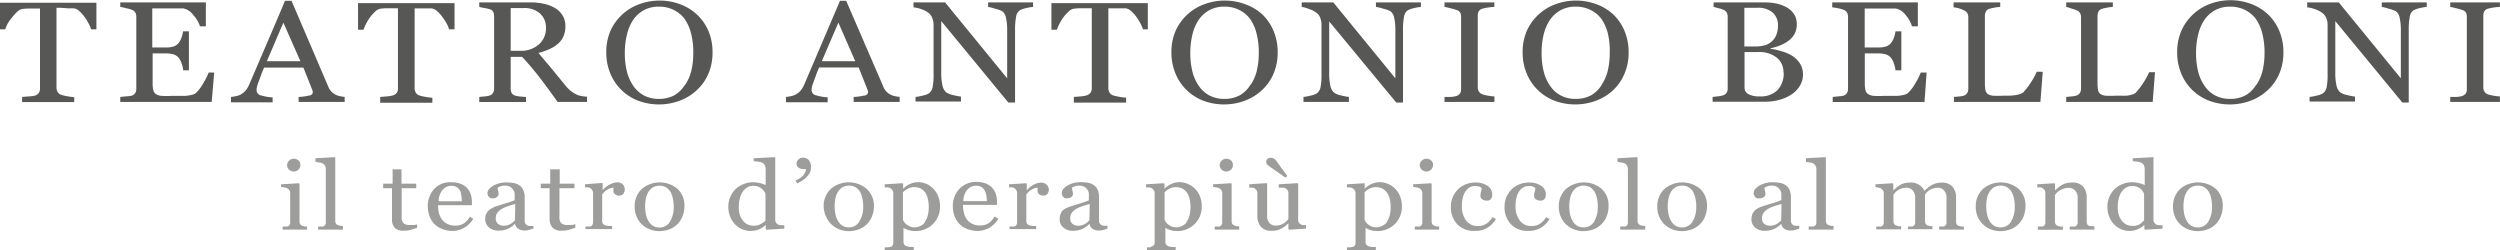 <svg id="e72c25ce-95df-4735-9739-6df56194b7c4" data-name="Livello 1" xmlns="http://www.w3.org/2000/svg" viewBox="0 0 281.88 28.23"><defs><style>.a150a449-3233-49e6-912e-6d01a1bc40fc{fill:#575756;}.\34 918e381-a39c-4ccb-a4cc-a09b5ca3c6c9{fill:#9d9d9c;}</style></defs><title>logo-teatro-new-site</title><path class="a150a449-3233-49e6-912e-6d01a1bc40fc" d="M11,5.53H10.4a3.53,3.53,0,0,0-.29-0.68,6.06,6.06,0,0,0-.46-0.74,3.84,3.84,0,0,0-.58-0.64,1.19,1.19,0,0,0-.6-0.31l-0.69,0L7,3.1H6.5v9a1,1,0,0,0,.12.48,0.8,0.8,0,0,0,.43.34,5.57,5.57,0,0,0,.66.15,5.38,5.38,0,0,0,.79.1v0.56H2.62V13.15l0.75-.06A3.19,3.19,0,0,0,4.07,13a0.85,0.85,0,0,0,.43-0.3,0.88,0.88,0,0,0,.14-0.52v-9H3.45q-0.4,0-.77.05a1.11,1.11,0,0,0-.6.31,4.3,4.3,0,0,0-.58.64A5.23,5.23,0,0,0,1,4.87a4.31,4.31,0,0,0-.28.66H0.13v-3H11v3Z" transform="translate(-0.13 -2.22)"/><path class="a150a449-3233-49e6-912e-6d01a1bc40fc" d="M24.28,10.41L24,13.71H13.69V13.15l0.7-.07A2.59,2.59,0,0,0,15,13a0.78,0.78,0,0,0,.39-0.31,1,1,0,0,0,.11-0.48V4.12a1.06,1.06,0,0,0-.1-0.46A0.72,0.72,0,0,0,15,3.33a3.24,3.24,0,0,0-.64-0.18A5.33,5.33,0,0,0,13.69,3V2.49h9.65V5.19H22.68a3.55,3.55,0,0,0-.76-1.28,1.88,1.88,0,0,0-1.11-.74l-0.65,0-0.86,0h-2V7.57h1.41a3.09,3.09,0,0,0,1-.11,1.35,1.35,0,0,0,.55-0.38,2,2,0,0,0,.33-0.61,3.52,3.52,0,0,0,.18-0.72h0.66v4.4H20.79a3.23,3.23,0,0,0-.19-0.8,2,2,0,0,0-.32-0.61,1.27,1.27,0,0,0-.62-0.4,3.59,3.59,0,0,0-.92-0.1H17.34v3.36a3.18,3.18,0,0,0,.08.8,0.73,0.73,0,0,0,.31.44,1.41,1.41,0,0,0,.62.19,11.06,11.06,0,0,0,1.13,0h0.76q0.47,0,.8,0a5.21,5.21,0,0,0,.69-0.11,1.1,1.1,0,0,0,.51-0.23,5,5,0,0,0,.85-1.15,7.37,7.37,0,0,0,.57-1.14h0.63Z" transform="translate(-0.13 -2.22)"/><path class="a150a449-3233-49e6-912e-6d01a1bc40fc" d="M39,13.71H33.8V13.15A5.94,5.94,0,0,0,34.94,13a0.49,0.49,0,0,0,.45-0.29,1.06,1.06,0,0,0,0-.17,0.77,0.77,0,0,0-.05-0.18l-1-2.52H29.91q-0.25.55-.4,1l-0.28.76a4.93,4.93,0,0,0-.16.55,1.81,1.81,0,0,0,0,.35,0.62,0.62,0,0,0,.55.49,4.92,4.92,0,0,0,1.25.21v0.56h-4.7V13.15a4.15,4.15,0,0,0,.57-0.09,2,2,0,0,0,.56-0.2,2.14,2.14,0,0,0,.54-0.45,2.84,2.84,0,0,0,.38-0.64Q29.13,9.65,30.27,7l2-4.69H33L37.15,12a1.86,1.86,0,0,0,.3.5,2,2,0,0,0,.47.37,2.1,2.1,0,0,0,.53.19,3,3,0,0,0,.54.08v0.56ZM34,9.12L32.08,4.77,30.22,9.12H34Z" transform="translate(-0.13 -2.22)"/><path class="a150a449-3233-49e6-912e-6d01a1bc40fc" d="M51.38,5.53H50.77a3.53,3.53,0,0,0-.29-0.68A6.06,6.06,0,0,0,50,4.12a3.84,3.84,0,0,0-.58-0.64,1.19,1.19,0,0,0-.6-0.31l-0.69,0-0.77,0H46.88v9a1,1,0,0,0,.12.48,0.8,0.8,0,0,0,.43.34,5.57,5.57,0,0,0,.66.15,5.38,5.38,0,0,0,.79.1v0.56H43V13.15l0.75-.06a3.19,3.19,0,0,0,.7-0.12,0.85,0.85,0,0,0,.43-0.3A0.88,0.88,0,0,0,45,12.15v-9H43.82q-0.4,0-.77.05a1.11,1.11,0,0,0-.6.31,4.3,4.3,0,0,0-.58.64,5.23,5.23,0,0,0-.47.76,4.31,4.31,0,0,0-.28.66H40.5v-3H51.38v3Z" transform="translate(-0.13 -2.22)"/><path class="a150a449-3233-49e6-912e-6d01a1bc40fc" d="M66.32,13.71H63q-1.12-1.57-2-2.72T59,8.63H57.71v3.56a1.15,1.15,0,0,0,.1.49,0.66,0.66,0,0,0,.41.32,3,3,0,0,0,.55.1l0.67,0.06v0.56H54.17V13.15l0.61-.06a2.32,2.32,0,0,0,.56-0.1,0.74,0.74,0,0,0,.38-0.3,1,1,0,0,0,.12-0.51V4.07a1.28,1.28,0,0,0-.09-0.49,0.63,0.63,0,0,0-.41-0.32,4.09,4.09,0,0,0-.57-0.13Q54.42,3.07,54.17,3V2.49h5.76a7.19,7.19,0,0,1,1.49.15,4.25,4.25,0,0,1,1.26.47,2.5,2.5,0,0,1,.87.83,2.24,2.24,0,0,1,.33,1.23,2.82,2.82,0,0,1-.22,1.15,2.37,2.37,0,0,1-.65.86,3.92,3.92,0,0,1-.95.59,7.7,7.7,0,0,1-1.22.42L62.36,10l1.5,1.83a3.94,3.94,0,0,0,.7.7,3.74,3.74,0,0,0,.62.37,2.27,2.27,0,0,0,.57.16,4.71,4.71,0,0,0,.57.06v0.56ZM61.69,5.35A2.08,2.08,0,0,0,61,3.73a2.62,2.62,0,0,0-1.84-.6H57.71V7.95h1.15a3,3,0,0,0,2-.7A2.38,2.38,0,0,0,61.69,5.35Z" transform="translate(-0.13 -2.22)"/><path class="a150a449-3233-49e6-912e-6d01a1bc40fc" d="M78.67,3.82A5.46,5.46,0,0,1,80,5.69a6.14,6.14,0,0,1,.47,2.42A6,6,0,0,1,80,10.54a5.38,5.38,0,0,1-1.32,1.86,5.77,5.77,0,0,1-1.9,1.17,6.72,6.72,0,0,1-4.71,0,5.61,5.61,0,0,1-1.89-1.22,5.47,5.47,0,0,1-1.24-1.86,6.08,6.08,0,0,1-.45-2.35,6,6,0,0,1,.47-2.44,5.66,5.66,0,0,1,3.23-3,6.65,6.65,0,0,1,4.63,0A5.65,5.65,0,0,1,78.67,3.82Zm-1.31,8a5,5,0,0,0,.72-1.63,8.51,8.51,0,0,0,.22-2A8.43,8.43,0,0,0,78.05,6a5,5,0,0,0-.73-1.65,3.38,3.38,0,0,0-1.21-1,3.6,3.6,0,0,0-1.67-.38,3.47,3.47,0,0,0-1.79.44,3.55,3.55,0,0,0-1.2,1.16,5.23,5.23,0,0,0-.65,1.63,8.7,8.7,0,0,0-.22,2,8.52,8.52,0,0,0,.23,2.06,4.93,4.93,0,0,0,.72,1.63,3.39,3.39,0,0,0,1.2,1.09,3.56,3.56,0,0,0,1.72.39,3.6,3.6,0,0,0,1.7-.4A3.29,3.29,0,0,0,77.36,11.77Z" transform="translate(-0.13 -2.22)"/><path class="a150a449-3233-49e6-912e-6d01a1bc40fc" d="M101.56,13.71H96.38V13.15A5.94,5.94,0,0,0,97.52,13,0.49,0.49,0,0,0,98,12.7a1.06,1.06,0,0,0,0-.17,0.77,0.77,0,0,0-.05-0.18l-1-2.52H92.49q-0.25.55-.4,1l-0.28.76a4.93,4.93,0,0,0-.16.55,1.81,1.81,0,0,0,0,.35,0.62,0.62,0,0,0,.55.49,4.92,4.92,0,0,0,1.25.21v0.56h-4.7V13.15a4.15,4.15,0,0,0,.57-0.09,2,2,0,0,0,.56-0.2,2.14,2.14,0,0,0,.54-0.45,2.84,2.84,0,0,0,.38-0.64Q91.71,9.65,92.84,7l2-4.69h0.7L99.73,12a1.86,1.86,0,0,0,.3.5,2,2,0,0,0,.47.37,2.1,2.1,0,0,0,.53.19,3,3,0,0,0,.54.08v0.56Zm-5-4.59L94.66,4.77,92.79,9.12h3.75Z" transform="translate(-0.13 -2.22)"/><path class="a150a449-3233-49e6-912e-6d01a1bc40fc" d="M116.61,3a4.35,4.35,0,0,0-.76.13,2.88,2.88,0,0,0-.73.25,1.09,1.09,0,0,0-.43.76,7.62,7.62,0,0,0-.11,1.42v8.22h-0.76l-7.56-9.18v5.79a6.27,6.27,0,0,0,.14,1.5,1.35,1.35,0,0,0,.42.74,2.17,2.17,0,0,0,.83.32,5.66,5.66,0,0,0,.83.16v0.56h-5.12V13.15a5.43,5.43,0,0,0,.8-0.15,2.26,2.26,0,0,0,.7-0.25,1.14,1.14,0,0,0,.42-0.68,7.25,7.25,0,0,0,.11-1.55V5a2,2,0,0,0-.14-0.73,1.34,1.34,0,0,0-.38-0.56A2.73,2.73,0,0,0,104,3.25a3.34,3.34,0,0,0-.87-0.2V2.49h3.56l7,8.56V5.71a6.17,6.17,0,0,0-.14-1.51,1.17,1.17,0,0,0-.4-0.7,3.14,3.14,0,0,0-.8-0.29A4.86,4.86,0,0,0,111.54,3V2.49h5.07V3Z" transform="translate(-0.13 -2.22)"/><path class="a150a449-3233-49e6-912e-6d01a1bc40fc" d="M129.56,5.53H129a3.53,3.53,0,0,0-.29-0.68,6.06,6.06,0,0,0-.46-0.74,3.84,3.84,0,0,0-.58-0.64,1.19,1.19,0,0,0-.6-0.31l-0.69,0-0.77,0h-0.51v9a1,1,0,0,0,.12.48,0.8,0.8,0,0,0,.43.34,5.57,5.57,0,0,0,.66.15,5.38,5.38,0,0,0,.79.1v0.56h-5.89V13.15l0.75-.06a3.19,3.19,0,0,0,.7-0.12,0.85,0.85,0,0,0,.43-0.3,0.88,0.88,0,0,0,.14-0.52v-9H122q-0.4,0-.77.05a1.11,1.11,0,0,0-.6.31,4.3,4.3,0,0,0-.58.64,5.23,5.23,0,0,0-.47.76,4.31,4.31,0,0,0-.28.66h-0.62v-3h10.87v3Z" transform="translate(-0.13 -2.22)"/><path class="a150a449-3233-49e6-912e-6d01a1bc40fc" d="M142.43,3.82a5.46,5.46,0,0,1,1.29,1.87,6.14,6.14,0,0,1,.47,2.42,6,6,0,0,1-.47,2.43,5.38,5.38,0,0,1-1.32,1.86,5.77,5.77,0,0,1-1.9,1.17,6.72,6.72,0,0,1-4.71,0,5.61,5.61,0,0,1-1.89-1.22,5.47,5.47,0,0,1-1.24-1.86,6.08,6.08,0,0,1-.45-2.35,6,6,0,0,1,.47-2.44,5.66,5.66,0,0,1,3.23-3,6.65,6.65,0,0,1,4.63,0A5.65,5.65,0,0,1,142.43,3.82Zm-1.31,8a5,5,0,0,0,.72-1.63,8.51,8.51,0,0,0,.22-2A8.43,8.43,0,0,0,141.81,6a5,5,0,0,0-.73-1.65,3.38,3.38,0,0,0-1.21-1,3.6,3.6,0,0,0-1.67-.38,3.47,3.47,0,0,0-1.79.44,3.55,3.55,0,0,0-1.2,1.16,5.23,5.23,0,0,0-.65,1.63,8.7,8.7,0,0,0-.22,2,8.52,8.52,0,0,0,.23,2.06,4.93,4.93,0,0,0,.72,1.63,3.39,3.39,0,0,0,1.2,1.09,3.56,3.56,0,0,0,1.72.39,3.6,3.6,0,0,0,1.7-.4A3.29,3.29,0,0,0,141.12,11.77Z" transform="translate(-0.13 -2.22)"/><path class="a150a449-3233-49e6-912e-6d01a1bc40fc" d="M160.35,3a4.35,4.35,0,0,0-.76.13,2.88,2.88,0,0,0-.73.25,1.09,1.09,0,0,0-.43.76,7.62,7.62,0,0,0-.11,1.42v8.22h-0.76L150,4.64v5.79a6.27,6.27,0,0,0,.14,1.5,1.35,1.35,0,0,0,.42.74,2.17,2.17,0,0,0,.83.32,5.66,5.66,0,0,0,.83.16v0.56h-5.12V13.15a5.43,5.43,0,0,0,.8-0.15,2.26,2.26,0,0,0,.7-0.25,1.14,1.14,0,0,0,.42-0.68,7.25,7.25,0,0,0,.11-1.55V5A2,2,0,0,0,149,4.26a1.34,1.34,0,0,0-.38-0.56,2.73,2.73,0,0,0-.86-0.45A3.34,3.34,0,0,0,146.9,3V2.49h3.56l7,8.56V5.71a6.17,6.17,0,0,0-.14-1.51,1.17,1.17,0,0,0-.4-0.7,3.14,3.14,0,0,0-.8-0.29A4.87,4.87,0,0,0,155.27,3V2.49h5.07V3Z" transform="translate(-0.13 -2.22)"/><path class="a150a449-3233-49e6-912e-6d01a1bc40fc" d="M168.61,13.71H163V13.15l0.69,0a2.77,2.77,0,0,0,.63-0.1,0.87,0.87,0,0,0,.42-0.28,0.82,0.82,0,0,0,.13-0.49V4.1a1,1,0,0,0-.1-0.46,0.78,0.78,0,0,0-.46-0.31,5,5,0,0,0-.66-0.18A4.9,4.9,0,0,0,163,3V2.49h5.62V3a6.34,6.34,0,0,0-.65.06,4.89,4.89,0,0,0-.66.13,0.69,0.69,0,0,0-.45.31,1,1,0,0,0-.11.47v8.12a0.85,0.85,0,0,0,.13.46,0.86,0.86,0,0,0,.44.32,4.5,4.5,0,0,0,.6.14,4.91,4.91,0,0,0,.71.08v0.56Z" transform="translate(-0.13 -2.22)"/><path class="a150a449-3233-49e6-912e-6d01a1bc40fc" d="M182,3.82a5.46,5.46,0,0,1,1.29,1.87,6.14,6.14,0,0,1,.47,2.42,6,6,0,0,1-.47,2.43A5.38,5.38,0,0,1,182,12.4a5.77,5.77,0,0,1-1.9,1.17,6.73,6.73,0,0,1-4.71,0,5.6,5.6,0,0,1-1.89-1.22,5.47,5.47,0,0,1-1.24-1.86,6.08,6.08,0,0,1-.45-2.35,6,6,0,0,1,.47-2.44,5.66,5.66,0,0,1,3.23-3,6.65,6.65,0,0,1,4.63,0A5.65,5.65,0,0,1,182,3.82Zm-1.31,8a5,5,0,0,0,.72-1.63,8.51,8.51,0,0,0,.22-2A8.43,8.43,0,0,0,181.42,6a5,5,0,0,0-.73-1.65,3.38,3.38,0,0,0-1.21-1,3.6,3.6,0,0,0-1.67-.38,3.47,3.47,0,0,0-1.79.44,3.55,3.55,0,0,0-1.2,1.16,5.23,5.23,0,0,0-.66,1.63,8.7,8.7,0,0,0-.21,2,8.52,8.52,0,0,0,.23,2.06,4.93,4.93,0,0,0,.72,1.63,3.39,3.39,0,0,0,1.2,1.09,3.56,3.56,0,0,0,1.72.39,3.6,3.6,0,0,0,1.7-.4A3.29,3.29,0,0,0,180.73,11.77Z" transform="translate(-0.13 -2.22)"/><path class="a150a449-3233-49e6-912e-6d01a1bc40fc" d="M202.15,8.48a2.88,2.88,0,0,1,.91.87,2.29,2.29,0,0,1,.36,1.31A2.43,2.43,0,0,1,203,12a3.08,3.08,0,0,1-1,.95,4.75,4.75,0,0,1-1.33.55,6.18,6.18,0,0,1-1.53.19h-5.91V13.15l0.62-.07a2.56,2.56,0,0,0,.58-0.12,0.78,0.78,0,0,0,.39-0.3,0.9,0.9,0,0,0,.11-0.48V4.12a1.06,1.06,0,0,0-.1-0.47,0.74,0.74,0,0,0-.4-0.33,2.69,2.69,0,0,0-.59-0.18A4.81,4.81,0,0,0,193.34,3V2.49h5.76a6.7,6.7,0,0,1,1.28.12,4,4,0,0,1,1.16.42,2.42,2.42,0,0,1,.85.75,2,2,0,0,1,.33,1.15A2.28,2.28,0,0,1,202.49,6a2.35,2.35,0,0,1-.67.79,4,4,0,0,1-.93.53,5.87,5.87,0,0,1-1.13.34V7.72A7.23,7.23,0,0,1,201,8,4.35,4.35,0,0,1,202.15,8.48ZM200,6.79A1.91,1.91,0,0,0,200.47,6a3.21,3.21,0,0,0,.13-1A1.9,1.9,0,0,0,200,3.63a2.53,2.53,0,0,0-1.77-.53h-0.71l-0.71,0V7.46H198a4,4,0,0,0,1.23-.17A1.94,1.94,0,0,0,200,6.79Zm1.22,3.58a2.07,2.07,0,0,0-.74-1.64,3.16,3.16,0,0,0-2.12-.64h-0.95l-0.58,0v4a0.81,0.81,0,0,0,.45.75,2.55,2.55,0,0,0,1.25.25,2.73,2.73,0,0,0,2-.69A2.73,2.73,0,0,0,201.24,10.37Z" transform="translate(-0.13 -2.22)"/><path class="a150a449-3233-49e6-912e-6d01a1bc40fc" d="M217.36,10.41l-0.24,3.31H206.77V13.15l0.7-.07A2.59,2.59,0,0,0,208,13a0.78,0.78,0,0,0,.39-0.31,1,1,0,0,0,.11-0.48V4.12a1.06,1.06,0,0,0-.1-0.46,0.72,0.72,0,0,0-.4-0.33,3.23,3.23,0,0,0-.64-0.18,5.34,5.34,0,0,0-.64-0.1V2.49h9.65V5.19h-0.66A3.54,3.54,0,0,0,215,3.92a1.89,1.89,0,0,0-1.11-.74l-0.65,0-0.86,0h-2V7.57h1.41a3.1,3.1,0,0,0,1-.11,1.35,1.35,0,0,0,.55-0.38,2,2,0,0,0,.33-0.61,3.52,3.52,0,0,0,.18-0.72h0.66v4.4h-0.66a3.23,3.23,0,0,0-.19-0.8,2,2,0,0,0-.32-0.61,1.27,1.27,0,0,0-.62-0.4,3.59,3.59,0,0,0-.92-0.1h-1.41v3.36a3.18,3.18,0,0,0,.08.8,0.73,0.73,0,0,0,.31.44,1.41,1.41,0,0,0,.62.19,11.06,11.06,0,0,0,1.13,0h0.76q0.47,0,.8,0a5.22,5.22,0,0,0,.69-0.11,1.09,1.09,0,0,0,.5-0.23,5,5,0,0,0,.85-1.15,7.35,7.35,0,0,0,.57-1.14h0.63Z" transform="translate(-0.13 -2.22)"/><path class="a150a449-3233-49e6-912e-6d01a1bc40fc" d="M230.45,10.37l-0.26,3.34h-9.75V13.15L221,13.1a2.33,2.33,0,0,0,.56-0.1,0.74,0.74,0,0,0,.38-0.3,1,1,0,0,0,.12-0.51v-8a1.06,1.06,0,0,0-.1-0.47,0.74,0.74,0,0,0-.4-0.33A3.2,3.2,0,0,0,221,3.16a3.6,3.6,0,0,0-.6-0.11V2.49h5.26V3a4.56,4.56,0,0,0-.64.08,5.19,5.19,0,0,0-.57.13,0.64,0.64,0,0,0-.41.32,1.12,1.12,0,0,0-.11.49v7.54a4.42,4.42,0,0,0,.06.81,0.71,0.71,0,0,0,.27.45,1.3,1.3,0,0,0,.6.19,11,11,0,0,0,1.12,0l0.68,0a6.49,6.49,0,0,0,.67-0.06,3.63,3.63,0,0,0,.57-0.13,0.92,0.92,0,0,0,.38-0.21,7.12,7.12,0,0,0,.84-1.1,7.6,7.6,0,0,0,.66-1.2h0.62Z" transform="translate(-0.13 -2.22)"/><path class="a150a449-3233-49e6-912e-6d01a1bc40fc" d="M243.11,10.37l-0.26,3.34H233.1V13.15l0.61-.06a2.33,2.33,0,0,0,.56-0.1,0.74,0.74,0,0,0,.38-0.3,1,1,0,0,0,.12-0.51v-8a1.06,1.06,0,0,0-.1-0.47,0.74,0.74,0,0,0-.4-0.33,3.2,3.2,0,0,0-.57-0.19A3.6,3.6,0,0,0,233.1,3V2.49h5.26V3a4.56,4.56,0,0,0-.64.08,5.19,5.19,0,0,0-.57.13,0.64,0.64,0,0,0-.41.32,1.12,1.12,0,0,0-.11.49v7.54a4.42,4.42,0,0,0,.06.81,0.71,0.71,0,0,0,.27.45,1.3,1.3,0,0,0,.6.19,11,11,0,0,0,1.12,0l0.68,0A6.49,6.49,0,0,0,240,13a3.63,3.63,0,0,0,.57-0.13,0.92,0.92,0,0,0,.38-0.21,7.12,7.12,0,0,0,.84-1.1,7.6,7.6,0,0,0,.66-1.2h0.62Z" transform="translate(-0.13 -2.22)"/><path class="a150a449-3233-49e6-912e-6d01a1bc40fc" d="M255.83,3.82a5.46,5.46,0,0,1,1.29,1.87,6.14,6.14,0,0,1,.47,2.42,6,6,0,0,1-.47,2.43,5.38,5.38,0,0,1-1.32,1.86,5.77,5.77,0,0,1-1.9,1.17,6.72,6.72,0,0,1-4.71,0,5.61,5.61,0,0,1-1.89-1.22,5.47,5.47,0,0,1-1.24-1.86,6.08,6.08,0,0,1-.45-2.35,6,6,0,0,1,.47-2.44,5.65,5.65,0,0,1,1.31-1.85,5.71,5.71,0,0,1,1.92-1.19,6.65,6.65,0,0,1,4.63,0A5.65,5.65,0,0,1,255.83,3.82Zm-1.31,8a5,5,0,0,0,.72-1.63,8.51,8.51,0,0,0,.22-2A8.43,8.43,0,0,0,255.21,6a5,5,0,0,0-.73-1.65,3.38,3.38,0,0,0-1.21-1,3.6,3.6,0,0,0-1.67-.38,3.47,3.47,0,0,0-1.79.44,3.55,3.55,0,0,0-1.2,1.16,5.23,5.23,0,0,0-.65,1.63,8.7,8.7,0,0,0-.22,2,8.52,8.52,0,0,0,.23,2.06,4.93,4.93,0,0,0,.72,1.63,3.39,3.39,0,0,0,1.2,1.09,3.56,3.56,0,0,0,1.72.39,3.6,3.6,0,0,0,1.7-.4A3.29,3.29,0,0,0,254.52,11.77Z" transform="translate(-0.13 -2.22)"/><path class="a150a449-3233-49e6-912e-6d01a1bc40fc" d="M273.75,3a4.35,4.35,0,0,0-.76.13,2.88,2.88,0,0,0-.73.25,1.09,1.09,0,0,0-.43.76,7.62,7.62,0,0,0-.11,1.42v8.22H271l-7.56-9.18v5.79a6.27,6.27,0,0,0,.14,1.5,1.35,1.35,0,0,0,.42.74,2.17,2.17,0,0,0,.83.32,5.66,5.66,0,0,0,.83.16v0.56h-5.12V13.15a5.43,5.43,0,0,0,.8-0.15,2.26,2.26,0,0,0,.7-0.25,1.14,1.14,0,0,0,.42-0.68,7.25,7.25,0,0,0,.11-1.55V5a2,2,0,0,0-.14-0.73A1.34,1.34,0,0,0,262,3.7a2.73,2.73,0,0,0-.86-0.45,3.34,3.34,0,0,0-.87-0.2V2.49h3.56l7,8.56V5.71a6.17,6.17,0,0,0-.14-1.51,1.17,1.17,0,0,0-.4-0.7,3.14,3.14,0,0,0-.8-0.29A4.86,4.86,0,0,0,268.68,3V2.49h5.07V3Z" transform="translate(-0.13 -2.22)"/><path class="a150a449-3233-49e6-912e-6d01a1bc40fc" d="M282,13.71H276.4V13.15l0.69,0a2.77,2.77,0,0,0,.63-0.1,0.87,0.87,0,0,0,.42-0.28,0.82,0.82,0,0,0,.13-0.49V4.1a1,1,0,0,0-.1-0.46,0.78,0.78,0,0,0-.46-0.31,5,5,0,0,0-.66-0.18A4.91,4.91,0,0,0,276.4,3V2.49H282V3a6.34,6.34,0,0,0-.65.06,4.89,4.89,0,0,0-.66.13,0.69,0.69,0,0,0-.45.31,1,1,0,0,0-.11.47v8.12a0.78,0.78,0,0,0,.56.78,4.53,4.53,0,0,0,.6.14,4.9,4.9,0,0,0,.71.08v0.56Z" transform="translate(-0.13 -2.22)"/><path class="4918e381-a39c-4ccb-a4cc-a09b5ca3c6c9" d="M34.77,28.11H32V27.76l0.28,0,0.25,0a0.42,0.42,0,0,0,.24-0.17,0.55,0.55,0,0,0,.08-0.31V24a0.58,0.58,0,0,0-.08-0.31,0.72,0.72,0,0,0-.24-0.23,1.17,1.17,0,0,0-.32-0.11l-0.39-.06V23l2-.12,0.08,0.07v4.24a0.55,0.55,0,0,0,.08.31,0.46,0.46,0,0,0,.25.18l0.25,0.08,0.27,0v0.35ZM34,20.8a0.75,0.75,0,0,1-1.28.54,0.66,0.66,0,0,1-.22-0.49,0.69,0.69,0,0,1,.22-0.51,0.72,0.72,0,0,1,.52-0.22,0.76,0.76,0,0,1,.55.2A0.63,0.63,0,0,1,34,20.8Z" transform="translate(-0.13 -2.22)"/><path class="4918e381-a39c-4ccb-a4cc-a09b5ca3c6c9" d="M38.8,28.11H36V27.76l0.29,0,0.25,0a0.43,0.43,0,0,0,.25-0.17,0.53,0.53,0,0,0,.08-0.31v-6a0.73,0.73,0,0,0-.09-0.36,0.71,0.71,0,0,0-.24-0.26,1.3,1.3,0,0,0-.39-0.12l-0.45-.06V20.06l2.17-.12L37.93,20v7.13a0.55,0.55,0,0,0,.08.3,0.48,0.48,0,0,0,.25.18l0.25,0.08,0.28,0v0.35Z" transform="translate(-0.13 -2.22)"/><path class="4918e381-a39c-4ccb-a4cc-a09b5ca3c6c9" d="M47.18,27.89q-0.38.14-.72,0.24a3.06,3.06,0,0,1-.83.1,1.33,1.33,0,0,1-1-.33,1.35,1.35,0,0,1-.3-0.93V23.44h-1V22.93h1.07V21.31H45.4v1.62h1.66v0.51H45.42v2.91a4.69,4.69,0,0,0,0,.55,0.94,0.94,0,0,0,.13.38,0.58,0.58,0,0,0,.28.23,1.32,1.32,0,0,0,.5.08l0.43,0a2,2,0,0,0,.4-0.06v0.39Z" transform="translate(-0.13 -2.22)"/><path class="4918e381-a39c-4ccb-a4cc-a09b5ca3c6c9" d="M53.49,26.89a2.78,2.78,0,0,1-1,1,2.65,2.65,0,0,1-1.4.37A3.12,3.12,0,0,1,49.9,28a2.38,2.38,0,0,1-.86-0.6,2.47,2.47,0,0,1-.51-0.89,3.4,3.4,0,0,1-.17-1.07,2.87,2.87,0,0,1,.18-1,2.73,2.73,0,0,1,.52-0.88,2.5,2.5,0,0,1,.83-0.6A2.6,2.6,0,0,1,51,22.77a2.93,2.93,0,0,1,1.08.18,1.93,1.93,0,0,1,.73.49,1.9,1.9,0,0,1,.4.7,2.77,2.77,0,0,1,.13.87v0.35H49.52a3.7,3.7,0,0,0,.11.93A2.12,2.12,0,0,0,50,27a1.59,1.59,0,0,0,.6.48,2,2,0,0,0,.88.18,1.76,1.76,0,0,0,.9-0.22,2.25,2.25,0,0,0,.73-0.79Zm-1.29-2a3.87,3.87,0,0,0-.06-0.63A1.79,1.79,0,0,0,52,23.71a1.11,1.11,0,0,0-.37-0.39,1.09,1.09,0,0,0-.6-0.15,1.31,1.31,0,0,0-1,.46,2,2,0,0,0-.44,1.28H52.2Z" transform="translate(-0.13 -2.22)"/><path class="4918e381-a39c-4ccb-a4cc-a09b5ca3c6c9" d="M60.23,28l-0.48.15a1.85,1.85,0,0,1-.47.06A1.24,1.24,0,0,1,58.55,28a0.87,0.87,0,0,1-.35-0.56h0a2.84,2.84,0,0,1-.82.58,2.51,2.51,0,0,1-1.05.2,1.59,1.59,0,0,1-1.07-.36,1.18,1.18,0,0,1-.42-0.94,1.45,1.45,0,0,1,.09-0.54A1.26,1.26,0,0,1,55.18,26a1.39,1.39,0,0,1,.39-0.28A3.58,3.58,0,0,1,56,25.5l1.07-.33a8.56,8.56,0,0,0,1.09-.38V24.27a2,2,0,0,0,0-.26A1,1,0,0,0,58,23.64a1.1,1.1,0,0,0-.33-0.34,1.07,1.07,0,0,0-.61-0.15,1.49,1.49,0,0,0-.5.08,0.92,0.92,0,0,0-.33.17,1.31,1.31,0,0,0,.06.31,1.46,1.46,0,0,1,.06.38,0.44,0.44,0,0,1-.18.34,0.78,0.78,0,0,1-.51.15,0.5,0.5,0,0,1-.43-0.19A0.69,0.69,0,0,1,55.09,24a0.71,0.71,0,0,1,.19-0.46,1.87,1.87,0,0,1,.5-0.4,2.88,2.88,0,0,1,.64-0.25,2.77,2.77,0,0,1,.73-0.1,5.31,5.31,0,0,1,.86.06,1.67,1.67,0,0,1,.67.26,1.24,1.24,0,0,1,.45.53,2.06,2.06,0,0,1,.16.86q0,0.75,0,1.34t0,1.27a0.59,0.59,0,0,0,.08.33,0.62,0.62,0,0,0,.24.21,0.66,0.66,0,0,0,.28.05h0.39V28Zm-2-2.78q-0.5.13-.87,0.26a3.68,3.68,0,0,0-.7.32,1.51,1.51,0,0,0-.46.43,1,1,0,0,0-.17.58,0.78,0.78,0,0,0,.25.65,1,1,0,0,0,.65.21,1.44,1.44,0,0,0,.73-0.18,2.08,2.08,0,0,0,.53-0.43Z" transform="translate(-0.13 -2.22)"/><path class="4918e381-a39c-4ccb-a4cc-a09b5ca3c6c9" d="M65,27.89q-0.38.14-.72,0.24a3.06,3.06,0,0,1-.83.1,1.33,1.33,0,0,1-1-.33A1.35,1.35,0,0,1,62.1,27V23.44h-1V22.93h1.07V21.31h1.07v1.62h1.66v0.51H63.21v2.91a4.69,4.69,0,0,0,0,.55,0.94,0.94,0,0,0,.13.38,0.58,0.58,0,0,0,.28.23,1.32,1.32,0,0,0,.5.08l0.43,0A2,2,0,0,0,65,27.5v0.39Z" transform="translate(-0.13 -2.22)"/><path class="4918e381-a39c-4ccb-a4cc-a09b5ca3c6c9" d="M70.57,23.58a0.81,0.81,0,0,1-.15.48,0.51,0.51,0,0,1-.45.21,0.73,0.73,0,0,1-.5-0.15,0.45,0.45,0,0,1-.17-0.34,1,1,0,0,1,0-.21l0-.19a1.39,1.39,0,0,0-.64.2,1.83,1.83,0,0,0-.63.57v3a0.52,0.52,0,0,0,.08.3,0.47,0.47,0,0,0,.25.17,1.71,1.71,0,0,0,.38.08l0.4,0v0.35h-3V27.76l0.28,0,0.25,0a0.42,0.42,0,0,0,.24-0.17A0.55,0.55,0,0,0,67,27.23V24a0.67,0.67,0,0,0-.08-0.32,0.66,0.66,0,0,0-.24-0.25,0.84,0.84,0,0,0-.26-0.09l-0.33,0V23L68,22.85l0.08,0.07v0.73h0A2.56,2.56,0,0,1,68.93,23a1.85,1.85,0,0,1,.81-0.22,0.84,0.84,0,0,1,.6.22A0.76,0.76,0,0,1,70.57,23.58Z" transform="translate(-0.13 -2.22)"/><path class="4918e381-a39c-4ccb-a4cc-a09b5ca3c6c9" d="M77.3,25.46a3.12,3.12,0,0,1-.19,1.08,2.51,2.51,0,0,1-.55.9,2.56,2.56,0,0,1-.94.63,3.3,3.3,0,0,1-1.2.21,3,3,0,0,1-1-.19,2.67,2.67,0,0,1-.89-0.55,2.59,2.59,0,0,1-.61-0.86,2.79,2.79,0,0,1-.23-1.14,2.67,2.67,0,0,1,.79-2,3.12,3.12,0,0,1,4.07,0A2.55,2.55,0,0,1,77.3,25.46Zm-1.21,0A4.28,4.28,0,0,0,76,24.63a2.47,2.47,0,0,0-.26-0.75,1.52,1.52,0,0,0-.49-0.52,1.34,1.34,0,0,0-.75-0.2,1.42,1.42,0,0,0-.77.2,1.54,1.54,0,0,0-.52.55,2.26,2.26,0,0,0-.26.73,4.38,4.38,0,0,0-.08.8,4.53,4.53,0,0,0,.09.94,2.52,2.52,0,0,0,.29.77,1.55,1.55,0,0,0,.5.53,1.37,1.37,0,0,0,.75.19,1.33,1.33,0,0,0,1.16-.64A3.13,3.13,0,0,0,76.09,25.47Z" transform="translate(-0.13 -2.22)"/><path class="4918e381-a39c-4ccb-a4cc-a09b5ca3c6c9" d="M88.56,28l-2,.12-0.09-.07V27.57h0a2.4,2.4,0,0,1-.75.5,2.29,2.29,0,0,1-.92.19A2.43,2.43,0,0,1,83,27.51a2.69,2.69,0,0,1-.55-0.88,3.05,3.05,0,0,1-.2-1.13,2.7,2.7,0,0,1,.22-1.07,2.79,2.79,0,0,1,.6-0.89A2.64,2.64,0,0,1,83.92,23,2.78,2.78,0,0,1,85,22.77a3.43,3.43,0,0,1,.79.09,3,3,0,0,1,.67.23V21.29a1,1,0,0,0-.08-0.4,0.63,0.63,0,0,0-.23-0.28,1.23,1.23,0,0,0-.44-0.15l-0.6-.07V20.06l2.37-.12L87.54,20v7a0.59,0.59,0,0,0,.08.31,0.65,0.65,0,0,0,.23.22,0.79,0.79,0,0,0,.32.08l0.39,0V28Zm-2.12-.91v-3a1.31,1.31,0,0,0-.15-0.3A1.37,1.37,0,0,0,86,23.48a1.52,1.52,0,0,0-.4-0.22,1.48,1.48,0,0,0-.53-0.09,1.31,1.31,0,0,0-.65.16,1.66,1.66,0,0,0-.52.47,2.31,2.31,0,0,0-.34.75,3.81,3.81,0,0,0-.13,1,3.2,3.2,0,0,0,.09.8,2,2,0,0,0,.32.67,1.56,1.56,0,0,0,.52.47,1.52,1.52,0,0,0,.76.18,1.48,1.48,0,0,0,.77-0.18A2.44,2.44,0,0,0,86.44,27.1Z" transform="translate(-0.13 -2.22)"/><path class="4918e381-a39c-4ccb-a4cc-a09b5ca3c6c9" d="M91.57,21.12a1.24,1.24,0,0,1-.17.64,2.05,2.05,0,0,1-.4.5,3.24,3.24,0,0,1-.52.39,4.91,4.91,0,0,1-.45.25l-0.2-.31,0.46-.26a1.71,1.71,0,0,0,.34-0.26,1.46,1.46,0,0,0,.25-0.33A1.14,1.14,0,0,0,91,21.28H90.72a0.88,0.88,0,0,1-.57-0.17,0.57,0.57,0,0,1-.21-0.47,0.58,0.58,0,0,1,.19-0.41A0.68,0.68,0,0,1,90.64,20a0.83,0.83,0,0,1,.71.3A1.29,1.29,0,0,1,91.57,21.12Z" transform="translate(-0.13 -2.22)"/><path class="4918e381-a39c-4ccb-a4cc-a09b5ca3c6c9" d="M98.67,25.46a3.12,3.12,0,0,1-.19,1.08,2.51,2.51,0,0,1-.55.9,2.56,2.56,0,0,1-.94.63,3.3,3.3,0,0,1-1.2.21,3,3,0,0,1-1-.19,2.67,2.67,0,0,1-.89-0.55,2.59,2.59,0,0,1-.61-0.86A2.79,2.79,0,0,1,93,25.53a2.67,2.67,0,0,1,.79-2,3.12,3.12,0,0,1,4.07,0A2.55,2.55,0,0,1,98.67,25.46Zm-1.21,0a4.28,4.28,0,0,0-.09-0.84,2.47,2.47,0,0,0-.26-0.75,1.52,1.52,0,0,0-.49-0.52,1.34,1.34,0,0,0-.75-0.2,1.42,1.42,0,0,0-.77.2,1.54,1.54,0,0,0-.52.55,2.26,2.26,0,0,0-.26.73,4.38,4.38,0,0,0-.08.8,4.53,4.53,0,0,0,.09.94,2.52,2.52,0,0,0,.29.77,1.55,1.55,0,0,0,.5.53,1.37,1.37,0,0,0,.75.19A1.33,1.33,0,0,0,97,27.23,3.13,3.13,0,0,0,97.46,25.47Z" transform="translate(-0.13 -2.22)"/><path class="4918e381-a39c-4ccb-a4cc-a09b5ca3c6c9" d="M105.39,23.53a2.65,2.65,0,0,1,.54.86,3,3,0,0,1,.19,1.12,2.72,2.72,0,0,1-.83,2,2.85,2.85,0,0,1-.87.56,2.69,2.69,0,0,1-1,.2,2.9,2.9,0,0,1-.86-0.11A2.11,2.11,0,0,1,102,27.9h0v1.56a0.57,0.57,0,0,0,.08.32,0.47,0.47,0,0,0,.25.19,2.85,2.85,0,0,0,.4.09l0.43,0v0.35H99.88V30.11l0.35,0,0.3-.05a0.39,0.39,0,0,0,.25-0.18,0.65,0.65,0,0,0,.07-0.31V24a0.59,0.59,0,0,0-.09-0.31,0.7,0.7,0,0,0-.23-0.24,0.88,0.88,0,0,0-.29-0.1l-0.36,0V23l2-.12,0.08,0.06V23.5h0a2.51,2.51,0,0,1,.76-0.53,2.1,2.1,0,0,1,.9-0.21,2.34,2.34,0,0,1,1,.21A2.41,2.41,0,0,1,105.39,23.53Zm-1,3.74a2.25,2.25,0,0,0,.35-0.76,3.87,3.87,0,0,0,.11-1,3.53,3.53,0,0,0-.09-0.8A2.14,2.14,0,0,0,104.5,24a1.56,1.56,0,0,0-.52-0.5,1.67,1.67,0,0,0-1.51,0,2.19,2.19,0,0,0-.53.41V27a1.12,1.12,0,0,0,.17.3,1.46,1.46,0,0,0,.27.26,1.74,1.74,0,0,0,.39.21,1.43,1.43,0,0,0,.52.08,1.38,1.38,0,0,0,.63-0.16A1.41,1.41,0,0,0,104.43,27.27Z" transform="translate(-0.13 -2.22)"/><path class="4918e381-a39c-4ccb-a4cc-a09b5ca3c6c9" d="M112.69,26.89a2.78,2.78,0,0,1-1,1,2.65,2.65,0,0,1-1.4.37A3.12,3.12,0,0,1,109.1,28a2.38,2.38,0,0,1-.86-0.6,2.47,2.47,0,0,1-.51-0.89,3.4,3.4,0,0,1-.17-1.07,2.87,2.87,0,0,1,.18-1,2.73,2.73,0,0,1,.52-0.88,2.5,2.5,0,0,1,.83-0.6,2.6,2.6,0,0,1,1.11-.23,2.93,2.93,0,0,1,1.08.18,1.93,1.93,0,0,1,.73.49,1.9,1.9,0,0,1,.4.7,2.77,2.77,0,0,1,.13.87v0.35h-3.83a3.7,3.7,0,0,0,.11.93,2.12,2.12,0,0,0,.34.73,1.59,1.59,0,0,0,.6.48,2,2,0,0,0,.88.18,1.76,1.76,0,0,0,.9-0.22,2.25,2.25,0,0,0,.73-0.79Zm-1.29-2a3.87,3.87,0,0,0-.06-0.63,1.79,1.79,0,0,0-.18-0.56,1.11,1.11,0,0,0-.37-0.39,1.09,1.09,0,0,0-.6-0.15,1.31,1.31,0,0,0-1,.46,2,2,0,0,0-.44,1.28h2.67Z" transform="translate(-0.13 -2.22)"/><path class="4918e381-a39c-4ccb-a4cc-a09b5ca3c6c9" d="M118.39,23.58a0.81,0.81,0,0,1-.15.48,0.51,0.51,0,0,1-.45.21,0.73,0.73,0,0,1-.5-0.15,0.45,0.45,0,0,1-.17-0.34,1,1,0,0,1,0-.21l0-.19a1.39,1.39,0,0,0-.64.2,1.83,1.83,0,0,0-.63.57v3a0.52,0.52,0,0,0,.08.3,0.47,0.47,0,0,0,.25.17,1.71,1.71,0,0,0,.38.08l0.4,0v0.35h-3V27.76l0.28,0,0.25,0a0.42,0.42,0,0,0,.24-0.17,0.55,0.55,0,0,0,.08-0.31V24a0.67,0.67,0,0,0-.08-0.32,0.66,0.66,0,0,0-.24-0.25,0.84,0.84,0,0,0-.26-0.09l-0.33,0V23l1.92-.12,0.08,0.07v0.73h0a2.56,2.56,0,0,1,.81-0.65,1.85,1.85,0,0,1,.81-0.22,0.84,0.84,0,0,1,.6.22A0.76,0.76,0,0,1,118.39,23.58Z" transform="translate(-0.13 -2.22)"/><path class="4918e381-a39c-4ccb-a4cc-a09b5ca3c6c9" d="M125,28l-0.48.15a1.85,1.85,0,0,1-.47.06,1.24,1.24,0,0,1-.73-0.19,0.87,0.87,0,0,1-.35-0.56h0a2.84,2.84,0,0,1-.82.58,2.51,2.51,0,0,1-1.05.2,1.59,1.59,0,0,1-1.07-.36,1.18,1.18,0,0,1-.42-0.94,1.45,1.45,0,0,1,.09-0.54A1.26,1.26,0,0,1,119.9,26a1.39,1.39,0,0,1,.39-0.28,3.58,3.58,0,0,1,.45-0.2l1.07-.33a8.56,8.56,0,0,0,1.09-.38V24.27a2,2,0,0,0,0-.26,1,1,0,0,0-.14-0.37,1.1,1.1,0,0,0-.33-0.34,1.07,1.07,0,0,0-.61-0.15,1.49,1.49,0,0,0-.5.08,0.92,0.92,0,0,0-.33.17,1.31,1.31,0,0,0,.06.31,1.46,1.46,0,0,1,.06.38,0.44,0.44,0,0,1-.18.34,0.78,0.78,0,0,1-.51.15,0.5,0.5,0,0,1-.43-0.19,0.69,0.69,0,0,1-.14-0.42,0.71,0.71,0,0,1,.19-0.46,1.87,1.87,0,0,1,.5-0.4,2.88,2.88,0,0,1,.64-0.25,2.77,2.77,0,0,1,.73-0.1,5.31,5.31,0,0,1,.86.06,1.67,1.67,0,0,1,.67.26,1.24,1.24,0,0,1,.45.53,2.06,2.06,0,0,1,.16.86q0,0.75,0,1.34t0,1.27a0.59,0.59,0,0,0,.08.33,0.62,0.62,0,0,0,.24.21,0.66,0.66,0,0,0,.28.05H125V28Zm-2-2.78q-0.5.13-.87,0.26a3.68,3.68,0,0,0-.7.32,1.51,1.51,0,0,0-.46.43,1,1,0,0,0-.17.58,0.78,0.78,0,0,0,.25.65,1,1,0,0,0,.65.21,1.44,1.44,0,0,0,.73-0.18,2.08,2.08,0,0,0,.53-0.43Z" transform="translate(-0.13 -2.22)"/><path class="4918e381-a39c-4ccb-a4cc-a09b5ca3c6c9" d="M134.9,23.53a2.65,2.65,0,0,1,.54.86,3,3,0,0,1,.19,1.12,2.72,2.72,0,0,1-.83,2,2.85,2.85,0,0,1-.87.56,2.69,2.69,0,0,1-1,.2,2.9,2.9,0,0,1-.86-0.11,2.11,2.11,0,0,1-.54-0.25h0v1.56a0.57,0.57,0,0,0,.08.32,0.47,0.47,0,0,0,.25.19,2.85,2.85,0,0,0,.4.09l0.43,0v0.35h-3.23V30.11l0.35,0L130,30a0.39,0.39,0,0,0,.25-0.18,0.65,0.65,0,0,0,.07-0.31V24a0.59,0.59,0,0,0-.09-0.31,0.7,0.7,0,0,0-.23-0.24,0.88,0.88,0,0,0-.29-0.1l-0.36,0V23l2-.12,0.08,0.06V23.5h0a2.51,2.51,0,0,1,.76-0.53,2.1,2.1,0,0,1,.9-0.21,2.34,2.34,0,0,1,1,.21A2.41,2.41,0,0,1,134.9,23.53Zm-1,3.74a2.25,2.25,0,0,0,.35-0.76,3.87,3.87,0,0,0,.11-1,3.53,3.53,0,0,0-.09-0.8A2.14,2.14,0,0,0,134,24a1.56,1.56,0,0,0-.52-0.5,1.67,1.67,0,0,0-1.51,0,2.19,2.19,0,0,0-.53.41V27a1.12,1.12,0,0,0,.17.3,1.46,1.46,0,0,0,.27.26,1.74,1.74,0,0,0,.39.21,1.43,1.43,0,0,0,.52.08,1.38,1.38,0,0,0,.63-0.16A1.41,1.41,0,0,0,133.94,27.27Z" transform="translate(-0.13 -2.22)"/><path class="4918e381-a39c-4ccb-a4cc-a09b5ca3c6c9" d="M139.88,28.11h-2.79V27.76l0.28,0,0.25,0a0.42,0.42,0,0,0,.24-0.17,0.55,0.55,0,0,0,.08-0.31V24a0.58,0.58,0,0,0-.08-0.31,0.72,0.72,0,0,0-.24-0.23,1.17,1.17,0,0,0-.32-0.11l-0.39-.06V23l2-.12L139,22.92v4.24a0.55,0.55,0,0,0,.08.31,0.46,0.46,0,0,0,.25.18l0.25,0.08,0.27,0v0.35Zm-0.73-7.31a0.75,0.75,0,0,1-1.28.54,0.66,0.66,0,0,1-.22-0.49,0.69,0.69,0,0,1,.22-0.51,0.72,0.72,0,0,1,.52-0.22,0.76,0.76,0,0,1,.55.2A0.63,0.63,0,0,1,139.14,20.8Z" transform="translate(-0.13 -2.22)"/><path class="4918e381-a39c-4ccb-a4cc-a09b5ca3c6c9" d="M147.38,28l-1.89.12-0.09-.07V27.4h0l-0.32.28a2.23,2.23,0,0,1-.4.27,2.75,2.75,0,0,1-.51.22,2.53,2.53,0,0,1-.7.07,1.48,1.48,0,0,1-1.17-.45,1.91,1.91,0,0,1-.4-1.31V24a0.59,0.59,0,0,0-.08-0.32,0.7,0.7,0,0,0-.23-0.22,0.79,0.79,0,0,0-.27-0.09l-0.34,0V23l1.93-.13L143,22.92v3.61a1.16,1.16,0,0,0,.28.85,0.92,0.92,0,0,0,.67.28,1.71,1.71,0,0,0,.57-0.09,1.73,1.73,0,0,0,.42-0.21,1.92,1.92,0,0,0,.28-0.23,1.35,1.35,0,0,0,.18-0.23V24a0.58,0.58,0,0,0-.08-0.31,0.72,0.72,0,0,0-.23-0.23,0.71,0.71,0,0,0-.31-0.08l-0.47,0V23l2.1-.13,0.09,0.07V27a0.55,0.55,0,0,0,.08.31,0.63,0.63,0,0,0,.48.29l0.32,0V28Zm-2.1-5.93-0.22.17L144,21.5l-0.7-.49a2.15,2.15,0,0,1-.31-0.27,0.48,0.48,0,0,1-.09-0.32,0.39,0.39,0,0,1,.13-0.28,0.48,0.48,0,0,1,.35-0.13,0.77,0.77,0,0,1,.39.09,1.21,1.21,0,0,1,.35.37l0.47,0.66Z" transform="translate(-0.13 -2.22)"/><path class="4918e381-a39c-4ccb-a4cc-a09b5ca3c6c9" d="M157.47,23.53a2.65,2.65,0,0,1,.54.86,3,3,0,0,1,.19,1.12,2.72,2.72,0,0,1-.83,2,2.85,2.85,0,0,1-.87.56,2.69,2.69,0,0,1-1,.2,2.9,2.9,0,0,1-.86-0.11,2.11,2.11,0,0,1-.54-0.25h0v1.56a0.57,0.57,0,0,0,.08.32,0.47,0.47,0,0,0,.25.19,2.85,2.85,0,0,0,.4.09l0.43,0v0.35H152V30.11l0.35,0,0.3-.05a0.39,0.39,0,0,0,.25-0.18,0.65,0.65,0,0,0,.07-0.31V24a0.59,0.59,0,0,0-.09-0.31,0.7,0.7,0,0,0-.23-0.24,0.88,0.88,0,0,0-.29-0.1l-0.36,0V23l2-.12L154,22.91V23.5h0a2.51,2.51,0,0,1,.76-0.53,2.1,2.1,0,0,1,.9-0.21,2.34,2.34,0,0,1,1,.21A2.41,2.41,0,0,1,157.47,23.53Zm-1,3.74a2.25,2.25,0,0,0,.35-0.76,3.87,3.87,0,0,0,.11-1,3.53,3.53,0,0,0-.09-0.8,2.14,2.14,0,0,0-.29-0.71,1.56,1.56,0,0,0-.52-0.5,1.67,1.67,0,0,0-1.51,0,2.19,2.19,0,0,0-.53.41V27a1.12,1.12,0,0,0,.17.3,1.46,1.46,0,0,0,.27.26,1.74,1.74,0,0,0,.39.21,1.43,1.43,0,0,0,.52.08,1.38,1.38,0,0,0,.63-0.16A1.41,1.41,0,0,0,156.51,27.27Z" transform="translate(-0.13 -2.22)"/><path class="4918e381-a39c-4ccb-a4cc-a09b5ca3c6c9" d="M162.44,28.11h-2.79V27.76l0.28,0,0.25,0a0.42,0.42,0,0,0,.24-0.17,0.55,0.55,0,0,0,.08-0.31V24a0.58,0.58,0,0,0-.08-0.31,0.72,0.72,0,0,0-.24-0.23,1.17,1.17,0,0,0-.32-0.11l-0.39-.06V23l2-.12,0.08,0.07v4.24a0.55,0.55,0,0,0,.08.31,0.46,0.46,0,0,0,.25.18l0.25,0.08,0.27,0v0.35Zm-0.73-7.31a0.75,0.75,0,0,1-1.28.54,0.66,0.66,0,0,1-.22-0.49,0.69,0.69,0,0,1,.22-0.51,0.72,0.72,0,0,1,.52-0.22,0.76,0.76,0,0,1,.55.2A0.63,0.63,0,0,1,161.71,20.8Z" transform="translate(-0.13 -2.22)"/><path class="4918e381-a39c-4ccb-a4cc-a09b5ca3c6c9" d="M166.43,28.25a2.57,2.57,0,0,1-2-.75,2.8,2.8,0,0,1-.71-2,2.74,2.74,0,0,1,.19-1,2.77,2.77,0,0,1,.55-0.87,2.57,2.57,0,0,1,.87-0.6,2.79,2.79,0,0,1,1.14-.23,2.39,2.39,0,0,1,1.38.37,1.15,1.15,0,0,1,.53,1,0.8,0.8,0,0,1-.14.47,0.52,0.52,0,0,1-.46.2,0.82,0.82,0,0,1-.54-0.16,0.46,0.46,0,0,1-.19-0.35,1.78,1.78,0,0,1,.07-0.49,2.43,2.43,0,0,0,.08-0.37,0.51,0.51,0,0,0-.31-0.22,1.73,1.73,0,0,0-.45-0.06,1.24,1.24,0,0,0-1,.51,2.06,2.06,0,0,0-.35.71,3.78,3.78,0,0,0-.13,1.07,2.53,2.53,0,0,0,.48,1.6,1.53,1.53,0,0,0,1.27.62,1.7,1.7,0,0,0,1-.25,2.51,2.51,0,0,0,.71-0.75l0.38,0.22a2.86,2.86,0,0,1-1,1A2.59,2.59,0,0,1,166.43,28.25Z" transform="translate(-0.13 -2.22)"/><path class="4918e381-a39c-4ccb-a4cc-a09b5ca3c6c9" d="M172.48,28.25a2.57,2.57,0,0,1-2-.75,2.8,2.8,0,0,1-.71-2,2.74,2.74,0,0,1,.19-1,2.77,2.77,0,0,1,.55-0.87,2.57,2.57,0,0,1,.87-0.6,2.79,2.79,0,0,1,1.14-.23,2.39,2.39,0,0,1,1.38.37,1.15,1.15,0,0,1,.53,1,0.8,0.8,0,0,1-.14.47,0.52,0.52,0,0,1-.46.2,0.82,0.82,0,0,1-.54-0.16,0.46,0.46,0,0,1-.19-0.35,1.78,1.78,0,0,1,.07-0.49,2.43,2.43,0,0,0,.08-0.37,0.51,0.51,0,0,0-.31-0.22,1.72,1.72,0,0,0-.45-0.06,1.24,1.24,0,0,0-1,.51,2,2,0,0,0-.35.71,3.75,3.75,0,0,0-.13,1.07,2.53,2.53,0,0,0,.48,1.6,1.53,1.53,0,0,0,1.27.62,1.71,1.71,0,0,0,1-.25,2.53,2.53,0,0,0,.71-0.75l0.37,0.22a2.86,2.86,0,0,1-1,1A2.59,2.59,0,0,1,172.48,28.25Z" transform="translate(-0.13 -2.22)"/><path class="4918e381-a39c-4ccb-a4cc-a09b5ca3c6c9" d="M181.5,25.46a3.12,3.12,0,0,1-.19,1.08,2.52,2.52,0,0,1-.55.9,2.57,2.57,0,0,1-.94.63,3.3,3.3,0,0,1-1.2.21,3,3,0,0,1-1-.19,2.66,2.66,0,0,1-.89-0.55,2.58,2.58,0,0,1-.61-0.86,2.79,2.79,0,0,1-.23-1.14,2.67,2.67,0,0,1,.79-2,3.12,3.12,0,0,1,4.07,0A2.55,2.55,0,0,1,181.5,25.46Zm-1.21,0a4.28,4.28,0,0,0-.09-0.84,2.49,2.49,0,0,0-.26-0.75,1.51,1.51,0,0,0-.49-0.52,1.34,1.34,0,0,0-.75-0.2,1.43,1.43,0,0,0-.77.2,1.55,1.55,0,0,0-.52.55,2.26,2.26,0,0,0-.26.73,4.38,4.38,0,0,0-.08.8,4.53,4.53,0,0,0,.09.94,2.5,2.5,0,0,0,.29.77,1.55,1.55,0,0,0,.5.53,1.37,1.37,0,0,0,.75.19,1.33,1.33,0,0,0,1.16-.64A3.13,3.13,0,0,0,180.28,25.47Z" transform="translate(-0.13 -2.22)"/><path class="4918e381-a39c-4ccb-a4cc-a09b5ca3c6c9" d="M185.63,28.11h-2.82V27.76l0.29,0,0.25,0a0.43,0.43,0,0,0,.25-0.17,0.53,0.53,0,0,0,.08-0.31v-6a0.73,0.73,0,0,0-.09-0.36,0.71,0.71,0,0,0-.24-0.26,1.3,1.3,0,0,0-.39-0.12l-0.45-.06V20.06l2.17-.12L184.77,20v7.13a0.55,0.55,0,0,0,.08.3,0.48,0.48,0,0,0,.25.18l0.25,0.08,0.28,0v0.35Z" transform="translate(-0.13 -2.22)"/><path class="4918e381-a39c-4ccb-a4cc-a09b5ca3c6c9" d="M192.6,25.46a3.12,3.12,0,0,1-.19,1.08,2.5,2.5,0,0,1-.55.9,2.56,2.56,0,0,1-.94.63,3.3,3.3,0,0,1-1.2.21,3,3,0,0,1-1-.19,2.67,2.67,0,0,1-.89-0.55,2.61,2.61,0,0,1-.61-0.86,2.79,2.79,0,0,1-.23-1.14,2.67,2.67,0,0,1,.79-2,3.12,3.12,0,0,1,4.07,0A2.55,2.55,0,0,1,192.6,25.46Zm-1.21,0a4.28,4.28,0,0,0-.09-0.84,2.46,2.46,0,0,0-.26-0.75,1.52,1.52,0,0,0-.49-0.52,1.34,1.34,0,0,0-.75-0.2,1.42,1.42,0,0,0-.77.2,1.53,1.53,0,0,0-.52.55,2.26,2.26,0,0,0-.26.73,4.38,4.38,0,0,0-.08.8,4.53,4.53,0,0,0,.09.94,2.53,2.53,0,0,0,.29.77,1.55,1.55,0,0,0,.5.53,1.37,1.37,0,0,0,.75.19,1.33,1.33,0,0,0,1.16-.64A3.12,3.12,0,0,0,191.38,25.47Z" transform="translate(-0.13 -2.22)"/><path class="4918e381-a39c-4ccb-a4cc-a09b5ca3c6c9" d="M203,28l-0.48.15a1.85,1.85,0,0,1-.47.06,1.24,1.24,0,0,1-.73-0.19,0.87,0.87,0,0,1-.35-0.56h0a2.84,2.84,0,0,1-.82.58,2.51,2.51,0,0,1-1.05.2,1.59,1.59,0,0,1-1.07-.36,1.18,1.18,0,0,1-.42-0.94,1.45,1.45,0,0,1,.09-0.54,1.26,1.26,0,0,1,.28-0.43,1.39,1.39,0,0,1,.39-0.28,3.58,3.58,0,0,1,.45-0.2l1.07-.33a8.56,8.56,0,0,0,1.09-.38V24.27a2,2,0,0,0,0-.26,1,1,0,0,0-.14-0.37,1.1,1.1,0,0,0-.33-0.34,1.07,1.07,0,0,0-.61-0.15,1.49,1.49,0,0,0-.5.08,0.92,0.92,0,0,0-.33.17,1.31,1.31,0,0,0,.06.31,1.46,1.46,0,0,1,.06.38,0.44,0.44,0,0,1-.18.34,0.78,0.78,0,0,1-.51.15A0.5,0.5,0,0,1,198,24.4a0.69,0.69,0,0,1-.14-0.42,0.71,0.71,0,0,1,.19-0.46,1.87,1.87,0,0,1,.5-0.4,2.88,2.88,0,0,1,.64-0.25,2.77,2.77,0,0,1,.73-0.1,5.31,5.31,0,0,1,.86.06,1.67,1.67,0,0,1,.67.26,1.24,1.24,0,0,1,.45.53,2.06,2.06,0,0,1,.16.86q0,0.75,0,1.34t0,1.27a0.59,0.59,0,0,0,.08.33,0.62,0.62,0,0,0,.24.21,0.66,0.66,0,0,0,.28.05H203V28Zm-2-2.78q-0.5.13-.87,0.26a3.68,3.68,0,0,0-.7.32,1.51,1.51,0,0,0-.46.43,1,1,0,0,0-.17.58,0.78,0.78,0,0,0,.25.65,1,1,0,0,0,.65.21,1.44,1.44,0,0,0,.73-0.18,2.08,2.08,0,0,0,.53-0.43Z" transform="translate(-0.13 -2.22)"/><path class="4918e381-a39c-4ccb-a4cc-a09b5ca3c6c9" d="M206.88,28.11h-2.82V27.76l0.29,0,0.25,0a0.43,0.43,0,0,0,.25-0.17,0.53,0.53,0,0,0,.08-0.31v-6a0.73,0.73,0,0,0-.09-0.36,0.71,0.71,0,0,0-.24-0.26,1.3,1.3,0,0,0-.39-0.12l-0.45-.06V20.06l2.17-.12L206,20v7.13a0.55,0.55,0,0,0,.08.3,0.48,0.48,0,0,0,.25.18l0.25,0.08,0.28,0v0.35Z" transform="translate(-0.13 -2.22)"/><path class="4918e381-a39c-4ccb-a4cc-a09b5ca3c6c9" d="M221.58,28.11h-2.81V27.76l0.27,0,0.24,0a0.42,0.42,0,0,0,.24-0.17,0.55,0.55,0,0,0,.08-0.31V24.54a1.19,1.19,0,0,0-.28-0.85,0.91,0.91,0,0,0-.69-0.3,1.77,1.77,0,0,0-1,.3,1.44,1.44,0,0,0-.28.25l-0.17.22v3a0.59,0.59,0,0,0,.07.3,0.44,0.44,0,0,0,.24.18l0.24,0.07,0.28,0v0.35h-2.75V27.76l0.26,0,0.23,0a0.42,0.42,0,0,0,.24-0.17,0.55,0.55,0,0,0,.08-0.31V24.54a1.19,1.19,0,0,0-.28-0.85,0.91,0.91,0,0,0-.7-0.3,1.76,1.76,0,0,0-.54.08,1.87,1.87,0,0,0-.46.22,1.34,1.34,0,0,0-.29.26l-0.18.22v3a0.53,0.53,0,0,0,.08.3,0.51,0.51,0,0,0,.25.18l0.25,0.08,0.29,0v0.35h-2.81V27.76l0.28,0,0.25,0a0.42,0.42,0,0,0,.24-0.17,0.55,0.55,0,0,0,.08-0.31V24a0.56,0.56,0,0,0-.08-0.3,0.73,0.73,0,0,0-.24-0.23,1.07,1.07,0,0,0-.28-0.1,2,2,0,0,0-.34-0.05V23l1.93-.12,0.08,0.07v0.74h0l0.36-.31a3.23,3.23,0,0,1,.39-0.29,2,2,0,0,1,.51-0.21,2.51,2.51,0,0,1,.67-0.08,1.69,1.69,0,0,1,1,.27,1.59,1.59,0,0,1,.58.66l0.37-.32a3,3,0,0,1,.42-0.3,2.06,2.06,0,0,1,.52-0.22,2.49,2.49,0,0,1,.67-0.08,1.56,1.56,0,0,1,1.16.43,1.83,1.83,0,0,1,.43,1.33v2.64a0.59,0.59,0,0,0,.07.3,0.44,0.44,0,0,0,.24.18l0.27,0.07,0.3,0v0.35Z" transform="translate(-0.13 -2.22)"/><path class="4918e381-a39c-4ccb-a4cc-a09b5ca3c6c9" d="M228.51,25.46a3.12,3.12,0,0,1-.19,1.08,2.52,2.52,0,0,1-.55.9,2.57,2.57,0,0,1-.94.63,3.3,3.3,0,0,1-1.2.21,3,3,0,0,1-1-.19,2.66,2.66,0,0,1-.89-0.55,2.58,2.58,0,0,1-.61-0.86,2.79,2.79,0,0,1-.23-1.14,2.67,2.67,0,0,1,.79-2,3.12,3.12,0,0,1,4.07,0A2.55,2.55,0,0,1,228.51,25.46Zm-1.21,0a4.28,4.28,0,0,0-.09-0.84,2.49,2.49,0,0,0-.26-0.75,1.51,1.51,0,0,0-.49-0.52,1.34,1.34,0,0,0-.75-0.2,1.43,1.43,0,0,0-.77.2,1.55,1.55,0,0,0-.52.55,2.26,2.26,0,0,0-.26.73,4.38,4.38,0,0,0-.08.8,4.53,4.53,0,0,0,.09.94,2.5,2.5,0,0,0,.29.77,1.55,1.55,0,0,0,.5.53,1.37,1.37,0,0,0,.75.19,1.33,1.33,0,0,0,1.16-.64A3.13,3.13,0,0,0,227.29,25.47Z" transform="translate(-0.13 -2.22)"/><path class="4918e381-a39c-4ccb-a4cc-a09b5ca3c6c9" d="M236.32,28.11h-2.82V27.76l0.3,0a1.22,1.22,0,0,0,.27,0,0.42,0.42,0,0,0,.24-0.17,0.55,0.55,0,0,0,.08-0.31V24.55a1.18,1.18,0,0,0-.29-0.85,1,1,0,0,0-.71-0.3,1.78,1.78,0,0,0-.57.09,2.16,2.16,0,0,0-.46.21A1.25,1.25,0,0,0,232,24l-0.17.22v3a0.5,0.5,0,0,0,.08.29,0.52,0.52,0,0,0,.25.18,1.25,1.25,0,0,0,.27.08l0.3,0v0.35h-2.83V27.76l0.28,0,0.25,0a0.42,0.42,0,0,0,.24-0.17,0.55,0.55,0,0,0,.08-0.31V24a0.66,0.66,0,0,0-.08-0.33,0.68,0.68,0,0,0-.24-0.24,0.84,0.84,0,0,0-.26-0.09l-0.33,0V23l1.92-.12,0.08,0.07v0.73h0l0.35-.3a3.08,3.08,0,0,1,.4-0.29,2.25,2.25,0,0,1,.52-0.21,2.48,2.48,0,0,1,.67-0.08,1.54,1.54,0,0,1,1.23.47,1.84,1.84,0,0,1,.4,1.24v2.71a0.56,0.56,0,0,0,.07.3,0.46,0.46,0,0,0,.24.18L236,27.73l0.28,0v0.35Z" transform="translate(-0.13 -2.22)"/><path class="4918e381-a39c-4ccb-a4cc-a09b5ca3c6c9" d="M244,28l-2,.12-0.09-.07V27.57h0a2.41,2.41,0,0,1-.75.5,2.29,2.29,0,0,1-.92.19,2.43,2.43,0,0,1-1.75-.75,2.69,2.69,0,0,1-.55-0.88,3.06,3.06,0,0,1-.2-1.13,2.71,2.71,0,0,1,.22-1.07,2.79,2.79,0,0,1,.6-0.89,2.64,2.64,0,0,1,.87-0.56,2.78,2.78,0,0,1,1.06-.21,3.43,3.43,0,0,1,.79.09,3.06,3.06,0,0,1,.67.23V21.29a1,1,0,0,0-.08-0.4,0.63,0.63,0,0,0-.23-0.28,1.23,1.23,0,0,0-.44-0.15l-0.6-.07V20.06l2.37-.12L242.94,20v7a0.59,0.59,0,0,0,.08.31,0.65,0.65,0,0,0,.23.22,0.79,0.79,0,0,0,.32.08l0.39,0V28Zm-2.12-.91v-3a1.29,1.29,0,0,0-.15-0.3,1.38,1.38,0,0,0-.26-0.29,1.53,1.53,0,0,0-.4-0.22,1.48,1.48,0,0,0-.53-0.09,1.31,1.31,0,0,0-.65.16,1.65,1.65,0,0,0-.52.47,2.3,2.3,0,0,0-.34.75,3.83,3.83,0,0,0-.12,1,3.2,3.2,0,0,0,.09.8,2,2,0,0,0,.32.67,1.56,1.56,0,0,0,.52.47,1.52,1.52,0,0,0,.76.18,1.48,1.48,0,0,0,.78-0.18A2.46,2.46,0,0,0,241.83,27.1Z" transform="translate(-0.13 -2.22)"/><path class="4918e381-a39c-4ccb-a4cc-a09b5ca3c6c9" d="M250.75,25.46a3.12,3.12,0,0,1-.19,1.08,2.5,2.5,0,0,1-.55.9,2.56,2.56,0,0,1-.94.63,3.3,3.3,0,0,1-1.2.21,3,3,0,0,1-1-.19,2.67,2.67,0,0,1-.89-0.55,2.61,2.61,0,0,1-.61-0.86,2.79,2.79,0,0,1-.23-1.14,2.67,2.67,0,0,1,.79-2,3.12,3.12,0,0,1,4.07,0A2.55,2.55,0,0,1,250.75,25.46Zm-1.21,0a4.28,4.28,0,0,0-.09-0.84,2.46,2.46,0,0,0-.26-0.75,1.52,1.52,0,0,0-.49-0.52,1.34,1.34,0,0,0-.75-0.2,1.42,1.42,0,0,0-.77.2,1.53,1.53,0,0,0-.52.55,2.26,2.26,0,0,0-.26.73,4.38,4.38,0,0,0-.08.8,4.53,4.53,0,0,0,.09.94,2.53,2.53,0,0,0,.29.77,1.55,1.55,0,0,0,.5.53,1.37,1.37,0,0,0,.75.19,1.33,1.33,0,0,0,1.16-.64A3.12,3.12,0,0,0,249.54,25.47Z" transform="translate(-0.13 -2.22)"/></svg>